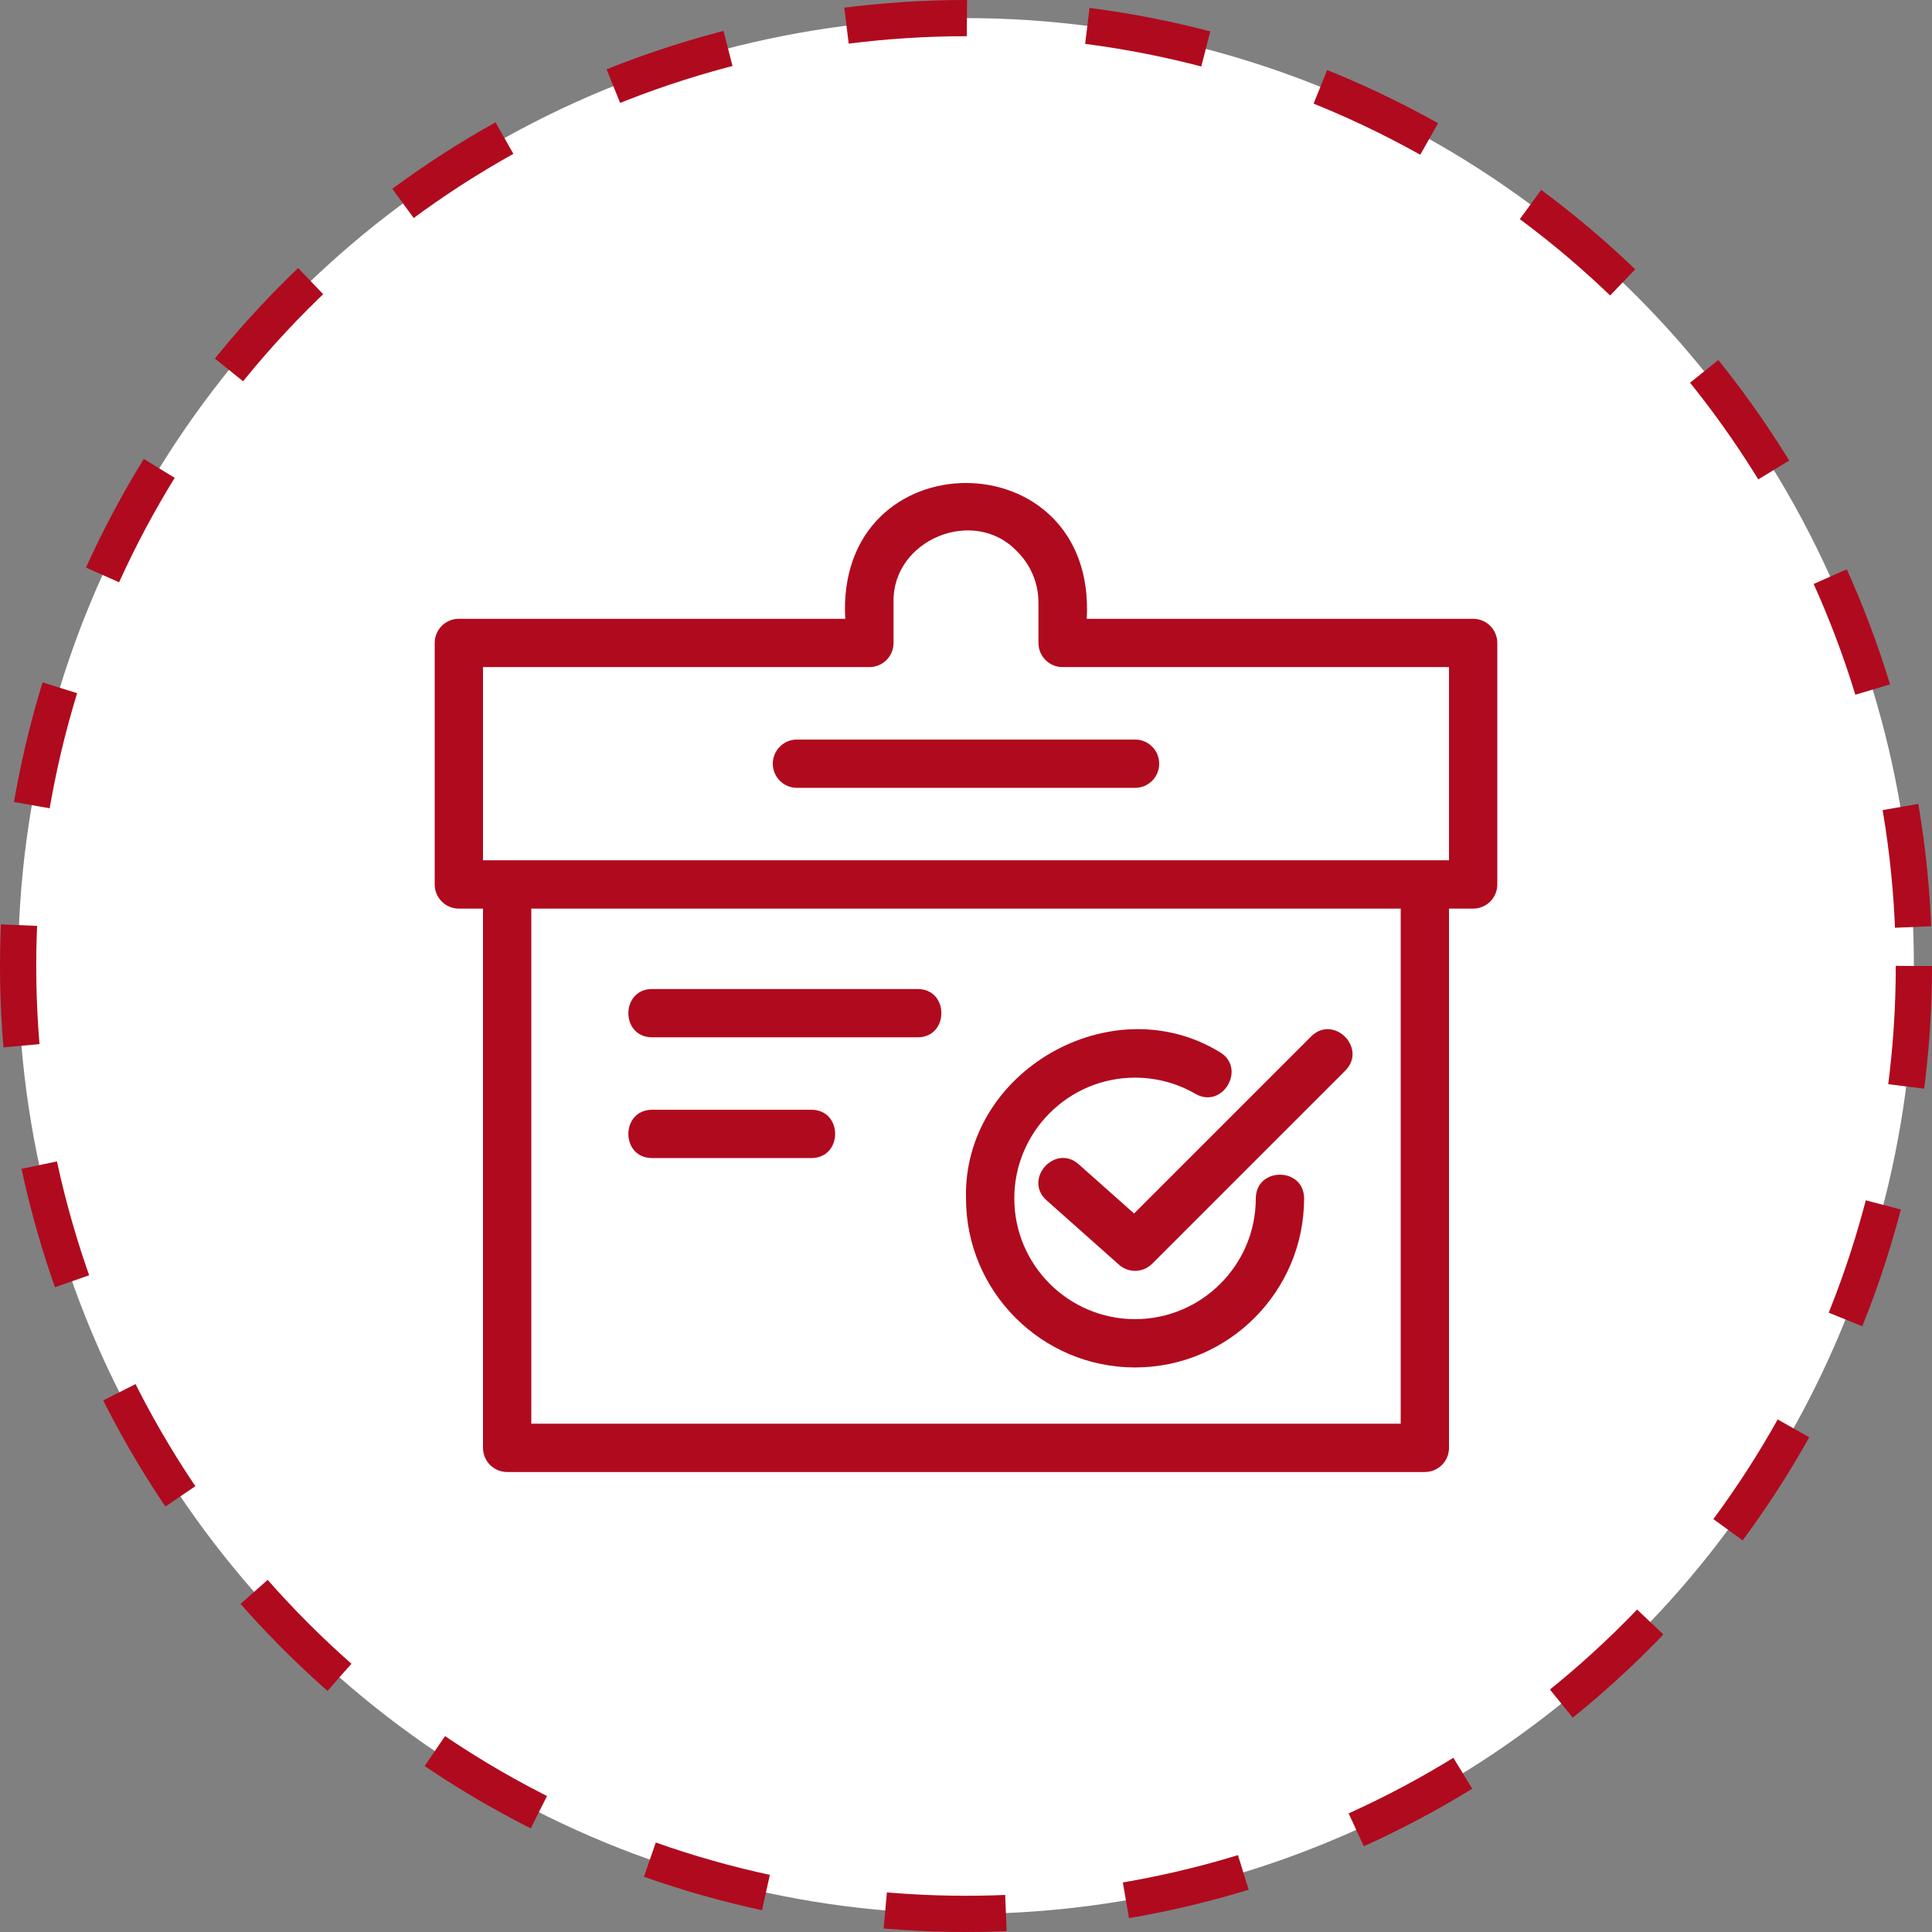 <svg width="80" height="80" viewBox="0 0 80 80" fill="none" xmlns="http://www.w3.org/2000/svg">
<rect x="0" y="0" width="80" height="80" fill="#808080" stroke="none"/>
<circle cx="40" cy="40" r="39.25" fill="white" stroke="#B00A1E" stroke-width="1.5" stroke-dasharray="5 5"/>
<path d="M32 31.623C32 32.176 32.448 32.623 33 32.623H47C47.552 32.623 48 32.176 48 31.623C48 31.07 47.552 30.623 47 30.623H33C32.448 30.623 32 31.07 32 31.623Z" fill="#B00A1E"/>
<path d="M44.665 48.209C43.688 47.343 42.36 48.831 43.336 49.703L46.336 52.37C46.525 52.539 46.763 52.623 47 52.623C47.256 52.623 47.512 52.524 47.707 52.33L55.707 44.33C56.625 43.405 55.224 41.993 54.293 42.916L46.959 50.249L44.665 48.209Z" fill="#B00A1E"/>
<path d="M50.502 43.562C46.023 40.832 39.869 44.359 40 49.623C40 53.482 43.14 56.623 47 56.623C50.86 56.623 54 53.482 54 49.623C53.992 48.314 52.007 48.316 52 49.623C52 52.38 49.757 54.623 47 54.623C44.243 54.623 42 52.38 42 49.623C42 46.866 44.243 44.623 47 44.623C47.879 44.623 48.743 44.854 49.499 45.293C50.632 45.947 51.631 44.221 50.502 43.562Z" fill="#B00A1E"/>
<path d="M61 25.623H45C45.416 18.13 34.586 18.121 35 25.623H19C18.448 25.623 18 26.07 18 26.623V36.623C18 37.176 18.448 37.623 19 37.623H20V59.953C20 60.506 20.448 60.953 21 60.953C21.552 60.953 22 60.506 22 59.953V37.623H58V58.953H21C20.448 58.953 20 59.4 20 59.953C20 60.506 20.448 60.953 21 60.953H59C59.552 60.953 60 60.506 60 59.953V37.623H61C61.552 37.623 62 37.176 62 36.623V26.623C62 26.07 61.552 25.623 61 25.623ZM60 35.623H59H21H20V27.623H36C36.552 27.623 37 27.176 37 26.623V24.953C36.924 22.349 40.34 20.938 42.123 22.84C42.688 23.406 43 24.156 43 24.953V26.623C43 27.176 43.448 27.623 44 27.623H60V35.623Z" fill="#B00A1E"/>
<path d="M27 42.953H38C39.304 42.948 39.31 40.958 38 40.953L27 40.953C25.696 40.958 25.69 42.948 27 42.953Z" fill="#B00A1E"/>
<path d="M33.6 45.953H27C25.694 45.958 25.691 47.948 27 47.953L33.6 47.953C34.906 47.948 34.91 45.958 33.6 45.953Z" fill="#B00A1E"/>
</svg>

